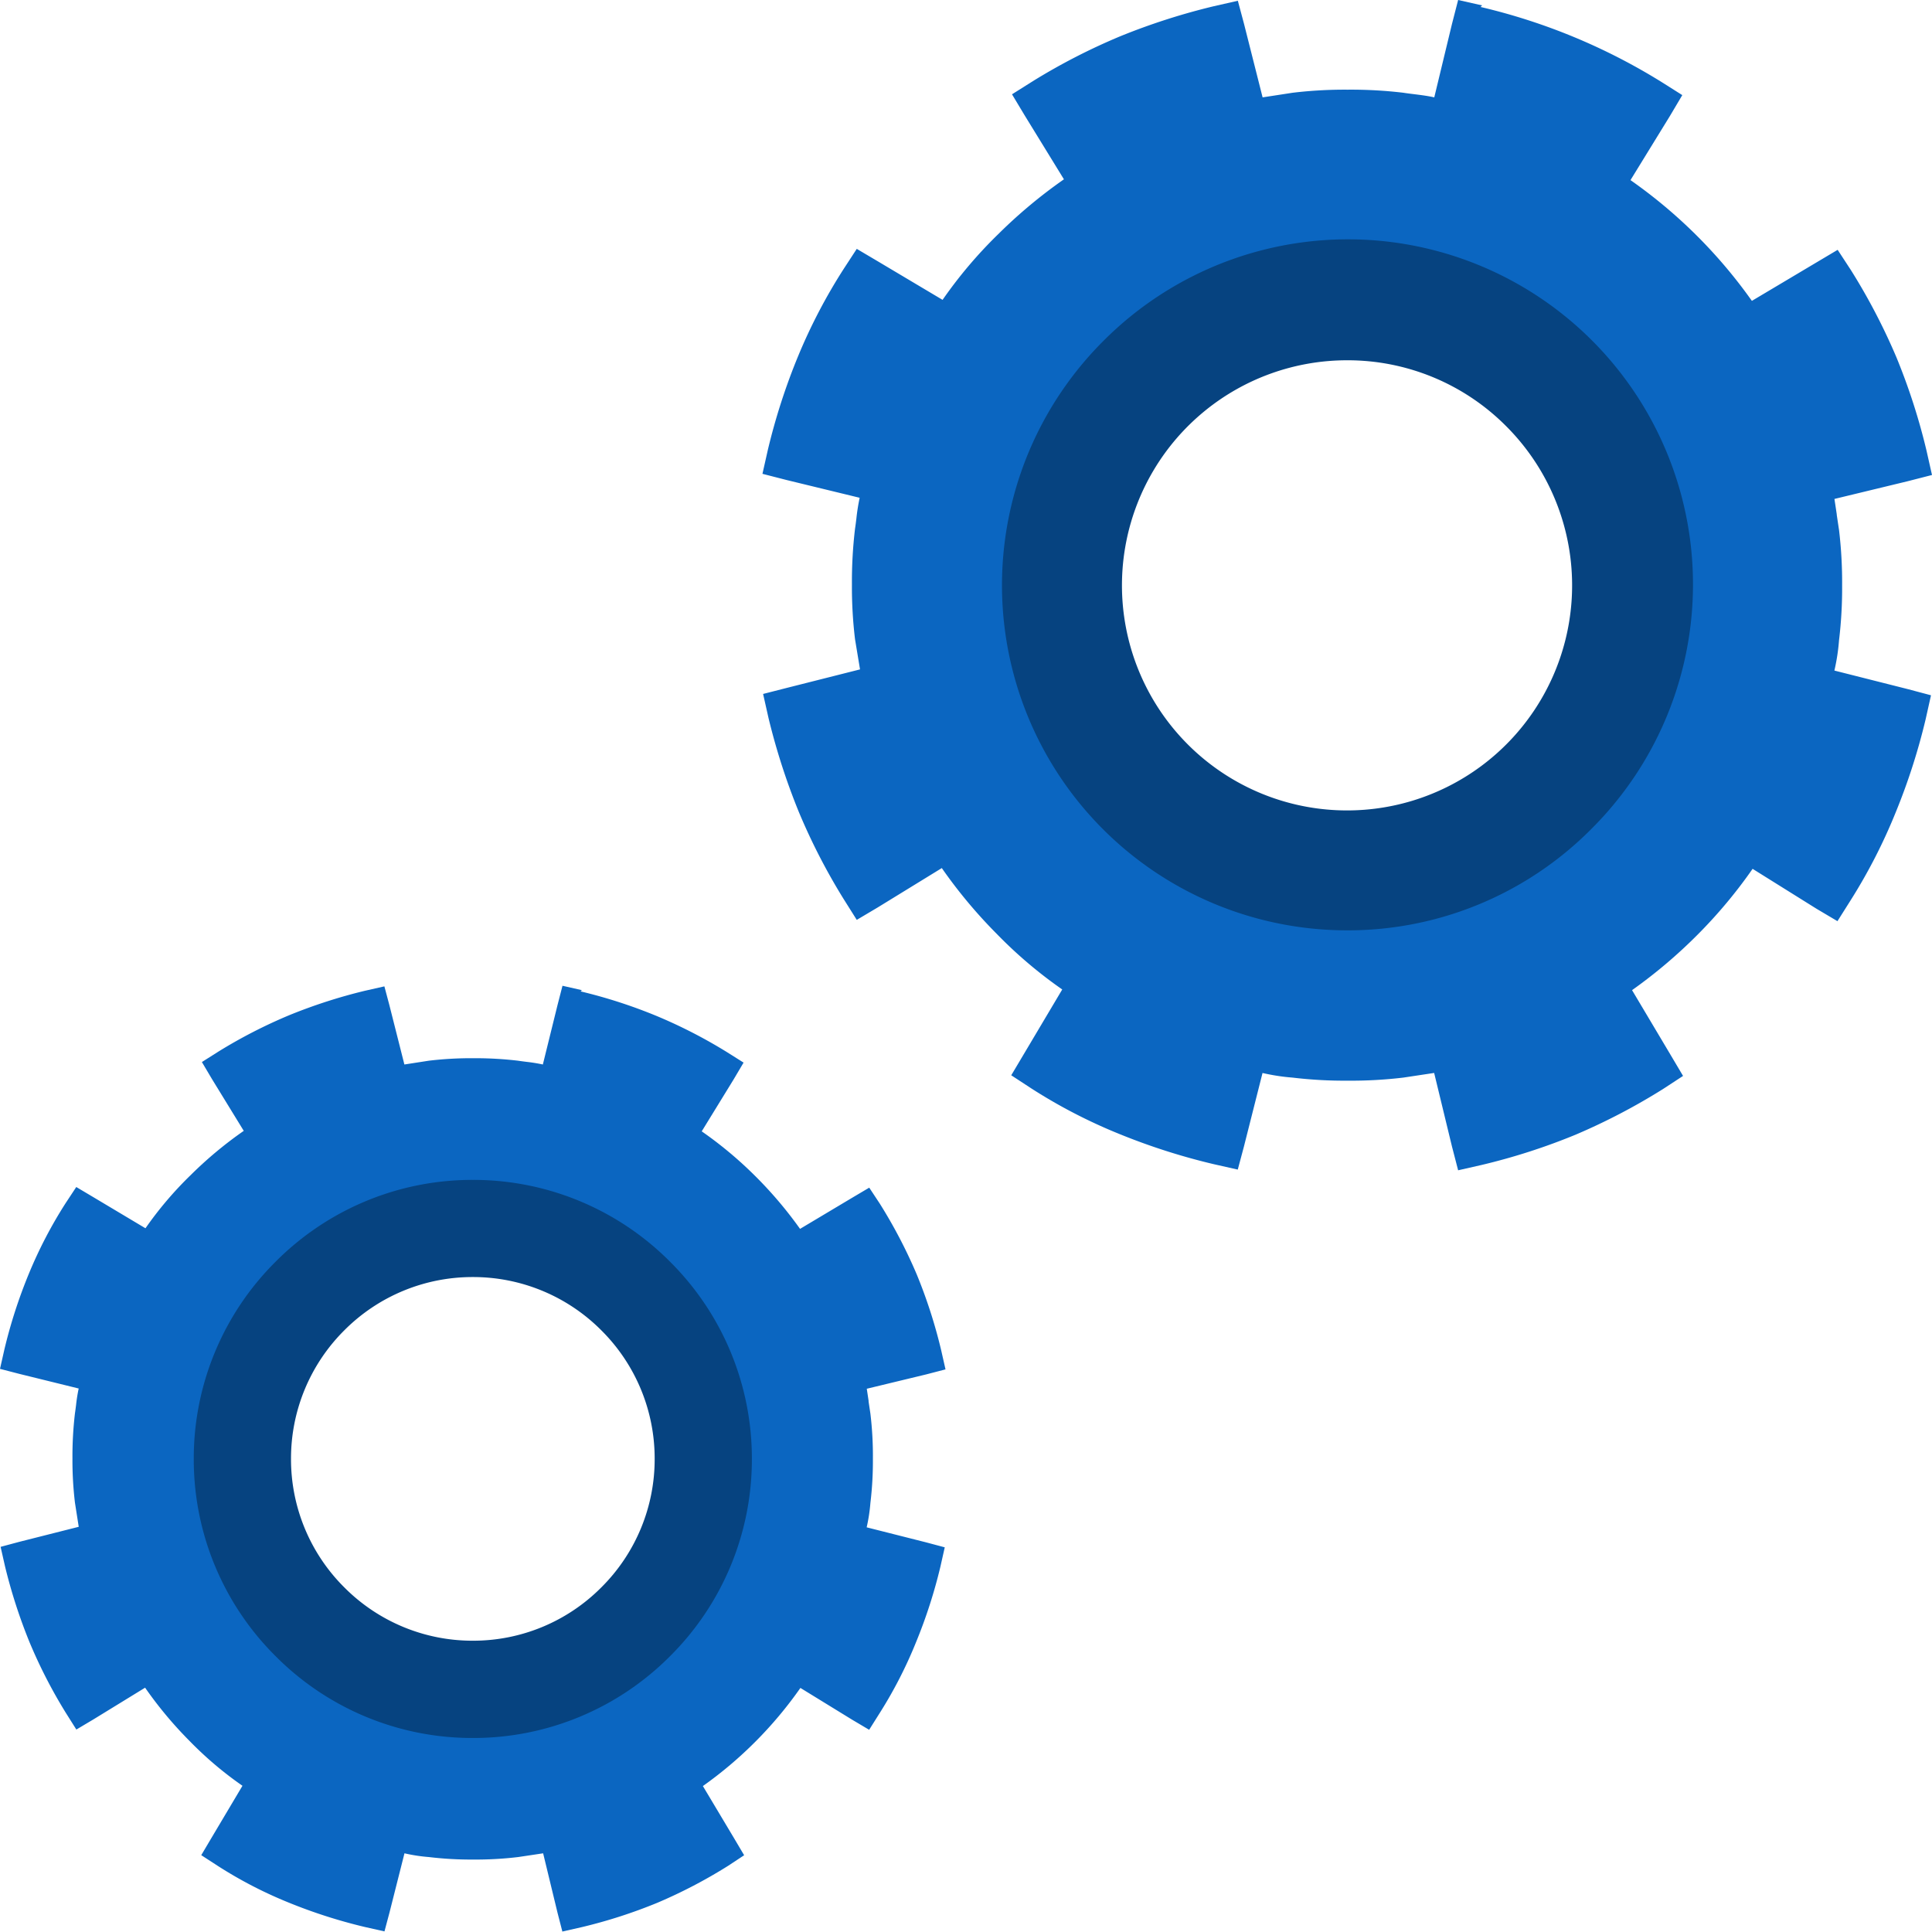 <svg xmlns="http://www.w3.org/2000/svg" width="48" height="48.001" viewBox="0 0 48 48.001">
  <g id="Group_77" data-name="Group 77" transform="translate(0 0)">
    <g id="Group_75" data-name="Group 75">
      <g id="_221078992" transform="translate(0 24.491)">
        <path id="Subtraction_4" data-name="Subtraction 4" d="M13.975,23.51h0l-.124-.481-.357-1.475-.326.049-.295.044a8.834,8.834,0,0,1-1.118.062,8.7,8.7,0,0,1-1.1-.062,4.156,4.156,0,0,1-.606-.093l-.373,1.475-.124.465-.481-.108a12.9,12.9,0,0,1-1.894-.606,10.635,10.635,0,0,1-1.77-.916L5,21.6l.248-.419.776-1.305a8.96,8.96,0,0,1-1.319-1.118,9.833,9.833,0,0,1-1.1-1.319l-1.289.791-.419.249-.264-.419A12.423,12.423,0,0,1,.73,16.3a13.272,13.272,0,0,1-.606-1.879l-.109-.481.466-.125,1.475-.373-.094-.6a8.871,8.871,0,0,1-.062-1.1,9.106,9.106,0,0,1,.062-1.118c.011-.071.02-.146.029-.218a3.974,3.974,0,0,1,.064-.4L.482,9.643,0,9.518l.109-.482A12.533,12.533,0,0,1,.715,7.159,11.07,11.07,0,0,1,1.631,5.4L1.895,5l.419.249,1.3.776A9.006,9.006,0,0,1,4.736,4.705a9.848,9.848,0,0,1,1.32-1.1L5.264,2.314l-.248-.419.419-.265A12.551,12.551,0,0,1,7.189.73,13.18,13.18,0,0,1,9.068.124L9.55.015l.124.466.373,1.475.606-.094a8.844,8.844,0,0,1,1.1-.062,9.106,9.106,0,0,1,1.118.062c.071.011.145.02.216.029a3.988,3.988,0,0,1,.4.065L13.851.481,13.975,0l.481.109L14.426.14A12.638,12.638,0,0,1,16.3.745a12.422,12.422,0,0,1,1.755.9l.419.264-.248.419-.792,1.289a9.838,9.838,0,0,1,1.319,1.1A10.189,10.189,0,0,1,19.877,6.04l1.3-.776.419-.248.264.4a12.5,12.5,0,0,1,.916,1.755,12.619,12.619,0,0,1,.606,1.879l.109.481-.481.125-1.475.356c.015.1.03.2.045.3v.019c.015.1.03.2.045.3a8.835,8.835,0,0,1,.062,1.118,8.7,8.7,0,0,1-.062,1.1,4.188,4.188,0,0,1-.093.606l1.475.373.465.124-.108.481a12.639,12.639,0,0,1-.606,1.878,10.949,10.949,0,0,1-.9,1.755l-.264.419-.419-.248-1.289-.792a10.054,10.054,0,0,1-2.423,2.438l.777,1.3.248.419-.4.264a12.491,12.491,0,0,1-1.754.916,12.619,12.619,0,0,1-1.879.606l-.481.109ZM11.74,4.922a6.839,6.839,0,1,0,4.829,2A6.787,6.787,0,0,0,11.74,4.922Z" transform="translate(0 0)" fill="#0b66c1"/>
      </g>
      <path id="Subtraction_6" data-name="Subtraction 6" d="M-35.066-335.131a6.888,6.888,0,0,1-4.9-2.033,6.888,6.888,0,0,1-2.033-4.9,6.888,6.888,0,0,1,2.033-4.9,6.888,6.888,0,0,1,4.9-2.033,6.888,6.888,0,0,1,4.9,2.033,6.888,6.888,0,0,1,2.033,4.9,6.888,6.888,0,0,1-2.033,4.9A6.888,6.888,0,0,1-35.066-335.131Zm0-11.452a4.49,4.49,0,0,0-3.193,1.324,4.49,4.49,0,0,0-1.324,3.193,4.49,4.49,0,0,0,1.324,3.193,4.487,4.487,0,0,0,3.193,1.325,4.487,4.487,0,0,0,3.193-1.325,4.487,4.487,0,0,0,1.325-3.193,4.487,4.487,0,0,0-1.325-3.193A4.49,4.49,0,0,0-35.066-346.583Z" transform="translate(46.813 378.311)" fill="#064380"/>
    </g>
    <g id="Group_76" data-name="Group 76" transform="translate(18.943 -24.491)">
      <g id="_221078992-2" data-name="_221078992" transform="translate(0 24.491)">
        <path id="Subtraction_4-2" data-name="Subtraction 4" d="M17.284,29.076h0l-.154-.595-.442-1.824-.384.058-.384.058a10.986,10.986,0,0,1-1.383.076,10.825,10.825,0,0,1-1.364-.076,5.054,5.054,0,0,1-.749-.115l-.461,1.824-.154.576-.595-.134a15.882,15.882,0,0,1-2.343-.749,13.179,13.179,0,0,1-2.19-1.133l-.5-.327.308-.518.959-1.614A11.13,11.13,0,0,1,5.819,23.2a12.232,12.232,0,0,1-1.363-1.633l-1.594.979-.519.308-.326-.518A15.3,15.3,0,0,1,.9,20.164a16.356,16.356,0,0,1-.749-2.323l-.135-.6L.6,17.092l1.824-.461L2.3,15.882a10.787,10.787,0,0,1-.077-1.363A11.113,11.113,0,0,1,2.3,13.136c.013-.084.024-.172.034-.257a5.056,5.056,0,0,1,.081-.512L.6,11.926,0,11.772l.134-.595a15.543,15.543,0,0,1,.75-2.324,13.671,13.671,0,0,1,1.133-2.17l.326-.5.519.307,1.613.96A11.138,11.138,0,0,1,5.857,5.818,12.372,12.372,0,0,1,7.49,4.455L6.511,2.861,6.2,2.343l.519-.327A15.431,15.431,0,0,1,8.892.9,16.228,16.228,0,0,1,11.216.154l.595-.135.154.576.461,1.824.749-.115a10.825,10.825,0,0,1,1.364-.076,10.985,10.985,0,0,1,1.383.076c.088.014.18.025.269.036.166.021.337.042.5.079L17.131.595,17.284,0l.595.134-.038.039a15.02,15.02,0,0,1,4.494,1.863l.518.327-.307.518-.98,1.594a12.415,12.415,0,0,1,3.016,3l1.613-.96.518-.308.327.5a15.332,15.332,0,0,1,1.133,2.17,15.581,15.581,0,0,1,.749,2.324l.135.6-.6.154-1.824.441.039.257.019.128,0,.012c.019.125.037.251.056.372a10.976,10.976,0,0,1,.077,1.382,10.806,10.806,0,0,1-.077,1.363,5.051,5.051,0,0,1-.115.75l1.824.461.576.153-.134.6a15.646,15.646,0,0,1-.749,2.324,13.67,13.67,0,0,1-1.114,2.17l-.327.518-.518-.307L24.6,21.586a12.172,12.172,0,0,1-1.363,1.632A12.507,12.507,0,0,1,21.605,24.6l.96,1.613.307.518-.5.327A15.554,15.554,0,0,1,20.2,28.192a15.516,15.516,0,0,1-2.324.749l-.594.135ZM14.519,6.088a8.458,8.458,0,1,0,5.973,2.478A8.393,8.393,0,0,0,14.519,6.088Z" transform="translate(0 0)" fill="#0b66c1"/>
      </g>
      <path id="Subtraction_6-2" data-name="Subtraction 6" d="M8.576,17.153A8.573,8.573,0,0,1,2.514,2.514,8.573,8.573,0,1,1,14.638,14.638,8.519,8.519,0,0,1,8.576,17.153Zm0-14.163a5.592,5.592,0,1,0,3.949,1.637A5.553,5.553,0,0,0,8.576,2.99Z" transform="translate(5.952 30.452)" fill="#064380"/>
    </g>
  </g>
</svg>
